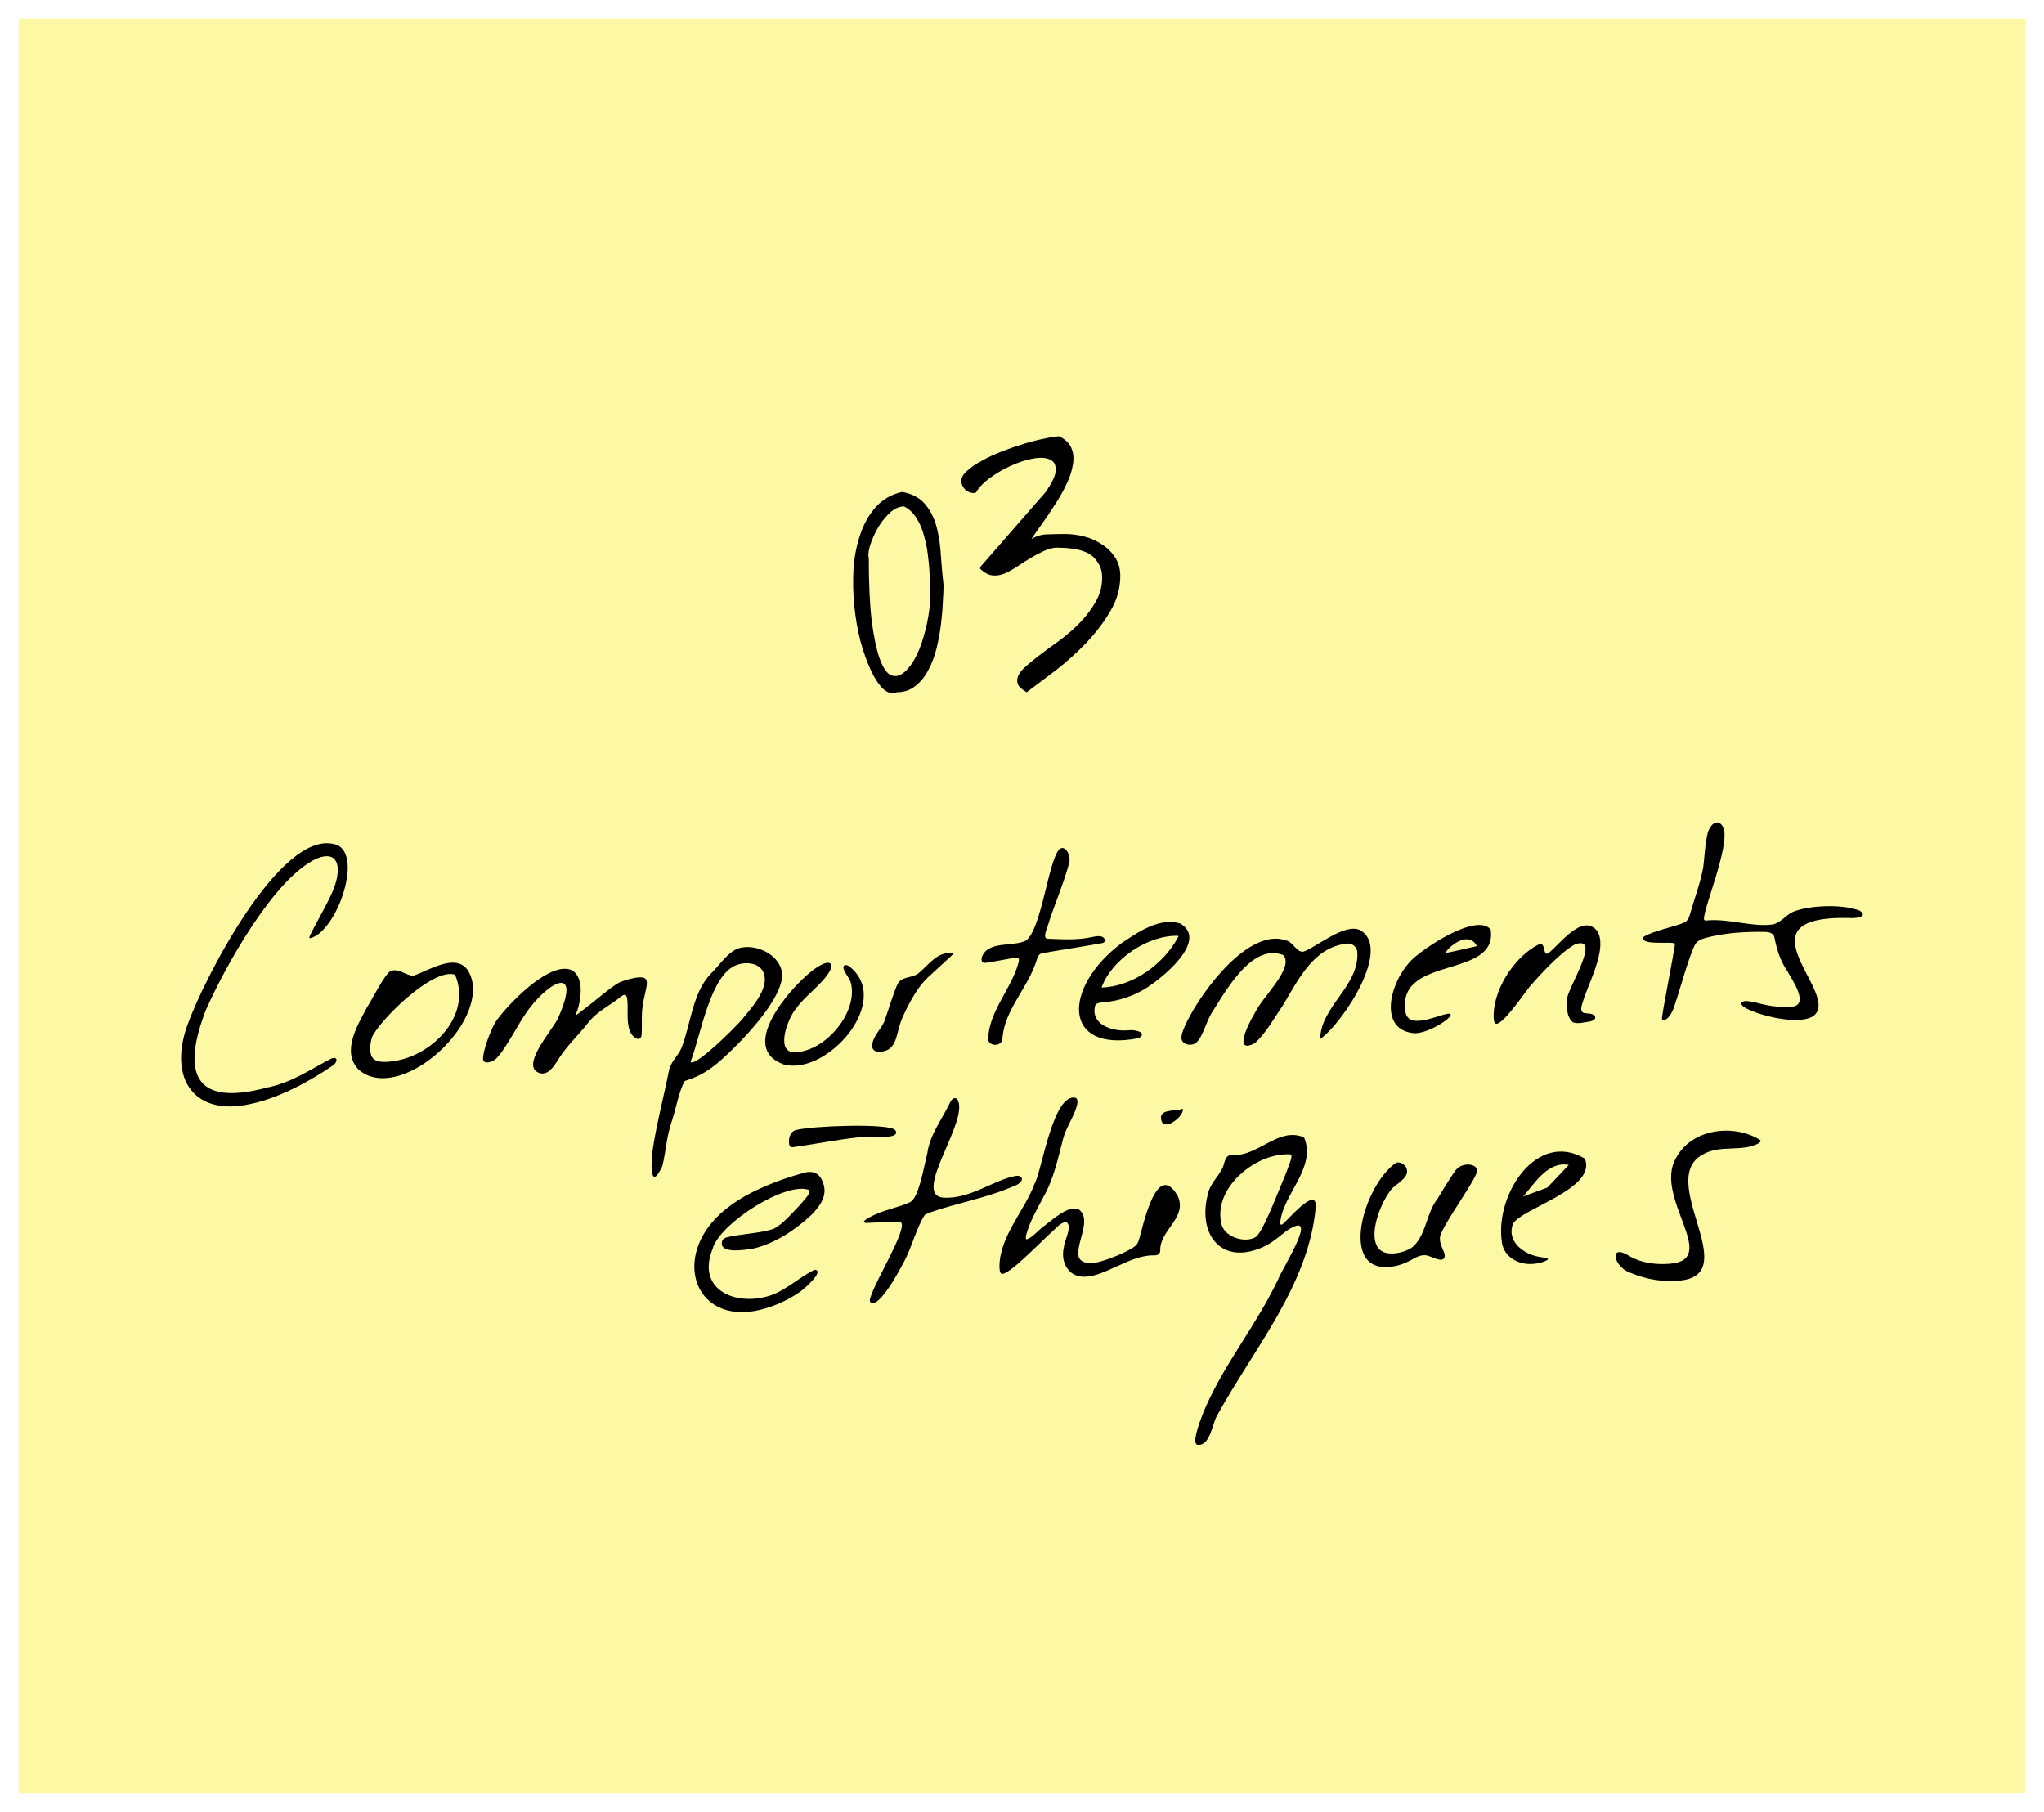 <svg width="440" height="390" viewBox="0 0 440 390" fill="none" xmlns="http://www.w3.org/2000/svg">
<g filter="url(#filter0_d_2020_260)">
<rect x="4" width="432" height="382" fill="#FDF8A4"/>
</g>
<g clip-path="url(#clip0_2020_260)">
<path d="M280.78 244.966C283.372 251.393 276.064 257.21 275.583 263.179C275.583 263.916 276.102 263.522 276.443 263.192C277.986 261.668 280.881 258.416 282.411 258.251C283.17 258.239 283.233 258.912 283.233 259.763C281.779 276.529 269.868 290.322 262.054 304.573C260.878 306.504 260.562 311.369 257.692 310.975C257.313 310.772 257.224 310.2 257.351 309.451C257.616 307.609 258.678 304.84 259.487 302.96C263.749 293.244 270.349 285.407 275.179 275.284C275.963 273.074 284.649 259.661 276.797 265.034C274.926 266.52 273.181 268.057 270.842 268.832C262.686 271.88 257.844 265.555 259.981 257.146C260.436 254.708 262.408 253.209 263.306 251.1C263.635 249.995 263.824 248.586 265.177 248.586C270.64 249.119 275.116 242.502 280.616 244.775L280.793 244.953L280.78 244.966ZM277.758 248.471C270.576 248.014 261.435 255.368 262.826 262.938C263.129 266.24 268.048 267.727 270.361 266.228C272.005 264.843 274.635 257.692 276.873 252.434C277.569 250.402 278.302 248.992 277.897 248.509L277.771 248.471H277.758Z" fill="black"/>
<path d="M367.278 198.135C371.957 197.602 377.33 199.646 381.642 198.961C383.374 198.592 384.462 196.916 386.029 196.23C389.443 194.896 396.309 194.502 400.292 195.988C402.467 197.436 399.065 197.729 397.978 197.576C373.208 197.094 396.79 214.164 390.29 218.737C387.483 220.553 379.897 219.003 376.066 217.136C375.573 216.895 374.65 216.336 374.865 215.815C375.446 215.168 376.875 215.599 377.71 215.726C380.807 216.565 383.033 216.92 386.093 216.641C389.38 215.904 385.6 210.659 384.714 208.957C383.159 206.734 382.439 204.168 381.92 201.552C381.604 200.828 380.807 200.599 380.049 200.586C375.661 200.497 371.185 200.764 366.987 201.92C366.064 202.187 365.23 202.581 364.813 203.444C363.498 206.061 361.626 213.059 360.488 216.387C360.21 217.517 359.072 219.74 357.998 219.537C357.858 219.499 357.77 219.372 357.745 219.181C357.985 217.047 360.223 205.654 360.526 203.52C360.564 203.089 360.4 202.987 359.907 202.936C359.452 202.898 358.68 202.923 357.77 202.923C356.619 202.86 353.281 203.089 353.762 201.679C355.696 200.37 360.767 199.405 362.486 198.592C363.257 198.262 363.536 197.627 363.763 196.865C364.686 193.563 366.039 190.082 366.646 186.678C366.95 184.494 366.975 182.08 367.493 179.87C367.759 177.775 369.706 175.654 371.021 178.168C372.386 182.284 366.595 195.658 366.81 197.881C366.848 198.008 366.95 198.097 367.114 198.135L367.253 198.16L367.278 198.135Z" fill="black"/>
<path d="M231.696 236.417C231.974 236.658 231.999 237.141 231.873 237.75C231.316 240.176 229.445 242.691 228.826 245.193C227.764 249.296 226.803 253.869 224.577 257.704C223.25 260.257 221.707 262.887 220.948 265.643C220.797 266.252 220.771 266.684 220.948 266.76C222.238 266.443 223.338 264.881 224.931 263.75C226.916 262.264 229.787 259.571 232.1 260.219C235.35 262.429 231.304 267.853 232.265 270.711C232.922 271.93 234.49 271.993 235.843 271.778C237.917 271.371 241.356 269.987 243.265 268.92C244.188 268.386 244.782 268.018 245.099 267.078C245.908 264.741 248.841 249.309 253.507 257.4C255.72 262.112 249.575 264.754 249.764 269.186C249.688 269.923 249.296 270.19 248.411 270.203C243.24 270.05 237.588 275.042 233.087 274.788C229.774 274.673 228.269 271.409 229.028 268.412C229.041 267.167 230.988 263.865 229.521 263.014C228.143 263.115 227.119 264.652 225.854 265.681C222.592 268.767 218.015 273.454 216.068 274.14C215.296 274.356 215.183 273.683 215.145 272.654C215.17 266.062 220.506 260.753 222.756 254.681C224.299 251.925 226.676 235.172 231.557 236.29L231.683 236.379L231.696 236.417Z" fill="black"/>
<path d="M66.678 201.907C66.526 201.831 66.627 201.526 66.906 201.005C68.397 197.919 71.091 193.588 72.115 190.514C73.455 186.462 72.697 183.02 68.296 184.748C59.104 188.774 48.357 208.207 44.285 217.479C39.392 230.193 41.099 238.436 57.347 234.118C62.796 233.051 66.703 230.219 71.356 227.831C72.874 227.31 72.621 228.745 71.622 229.355C66.691 232.721 60.229 236.277 54.034 237.598C41.782 240.405 36.294 232.2 40.264 220.858C43.767 210.874 60.166 178.956 71.786 181.661C78.652 182.855 72.671 200.561 66.754 201.933L66.678 201.907Z" fill="black"/>
<path d="M284.194 223.551C284.333 216.756 292.324 212.348 292.198 205.35C292.261 203.699 290.984 202.797 289.378 203.165C282.576 204.27 279.465 210.913 276.241 216.26C274.37 219.016 272.574 222.281 270.159 224.516C265.683 226.879 268.237 221.201 270.159 217.975C271.626 214.723 278.707 208.271 276.241 205.566C269.818 203.038 264.469 212.247 261.194 217.454C259.74 219.474 259.02 223.068 257.553 224.376C256.516 225.316 254.114 224.91 254.329 223.144C254.455 222.001 255.037 220.922 255.505 219.906C258.944 212.932 268.971 199.621 276.86 202.416C278.39 202.721 279.187 205.223 280.704 204.791C283.397 203.813 289.416 198.681 292.716 200.168C299.721 203.914 289.29 219.944 284.232 223.627L284.169 223.564L284.194 223.551Z" fill="black"/>
<path d="M123.968 218.394C123.918 218.711 124.588 218.063 125.612 217.301C128.356 215.269 131.251 212.627 133.274 211.484C134.374 211.001 137.864 209.884 138.825 210.582C139.824 211.243 138.774 213.516 138.395 216.222C137.991 218.394 138.281 220.731 138.104 222.877C137.725 224.503 136.043 223.144 135.601 221.95C134.754 219.88 135.323 217.009 134.994 214.863C134.918 214.609 134.842 214.19 134.551 214.139C134.336 214.088 134.033 214.24 133.679 214.494C131.416 216.4 128.596 217.619 126.674 220.058C124.537 222.827 122.16 224.884 120.137 228.085C119.252 229.507 117.937 231.641 116.002 230.917C112.159 229.419 118.329 222.42 119.985 219.448C125.207 208.042 118.885 210.557 113.84 217.2C111.362 220.54 108.896 225.926 106.646 227.996C105.912 228.555 104.243 229.228 103.978 227.983C103.991 226.002 105.457 222.166 106.583 220.096C108.871 216.641 118.392 206.543 123.146 208.855C125.991 210.557 124.98 215.917 123.981 218.33V218.432L123.968 218.394Z" fill="black"/>
<path d="M155.578 266.875C155.895 266.443 156.426 266.291 157.222 266.151C160.029 265.554 164.063 265.389 166.642 264.449C168.526 263.446 170.726 260.918 172.319 259.229C172.977 258.365 174.519 256.994 174.241 256.168C169.335 254.123 154.795 263.37 153.391 268.844C150.053 277.125 157.437 280.758 164.29 279.246C168.564 278.472 171.624 275.068 175.366 273.302C177.718 273.442 172.762 277.837 171.738 278.37C169.247 280.034 166.49 281.215 163.658 281.926C148.877 285.508 143.807 269.035 157.361 259.394C161.584 256.295 167.654 253.907 172.901 252.485C174.962 251.85 176.492 252.51 177.175 254.593C178.186 257.286 176.606 259.521 174.684 261.477C171.067 264.881 166.781 267.574 162.444 268.679C160.244 269.085 154.478 270 155.49 267.015L155.578 266.875Z" fill="black"/>
<path d="M147.385 232.695C146.146 234.893 145.552 238.474 144.692 241.091C143.377 244.939 143.453 247.378 142.58 250.985C139.799 256.93 140.115 249.829 140.507 247.454C141.24 242.323 142.896 235.998 143.959 230.638C144.262 228.618 145.969 227.31 146.715 225.532C148.725 220.311 149.054 213.948 152.822 209.769C154.794 207.94 156.83 204.524 159.435 203.99C163.86 203.037 169.677 206.708 168.109 211.585C167.047 215.485 162.697 220.858 158.461 225.087C154.504 228.999 152.101 231.196 147.511 232.632L147.398 232.721L147.385 232.695ZM148.7 228.567C148.789 228.834 149.433 228.618 150.179 228.148C152.948 226.421 158.208 221.137 159.46 219.74C161.483 217.327 164.53 213.948 164.632 211.001C164.783 207.559 161.306 206.734 158.613 207.686C152.885 209.706 150.862 222.826 148.687 228.453V228.555L148.7 228.567Z" fill="black"/>
<path d="M84.165 208.994C85.796 208.296 87.617 210.125 89.058 209.998C93.104 208.537 99.945 203.926 101.639 211.141C103.814 221.734 85.669 237.369 77.274 230.295C73.392 226.421 76.932 220.756 79.006 216.818C80.397 214.634 82.546 210.176 83.975 209.058L84.152 208.982L84.165 208.994ZM97.871 209.769C93.053 208.308 81.573 219.765 80.055 223.296C79.739 224.338 79.524 226.065 79.904 227.132C80.473 228.77 82.647 228.643 84.064 228.478C92.674 227.678 101.702 218.762 97.985 209.858L97.883 209.769H97.871Z" fill="black"/>
<path d="M206.054 236.595C208.962 240.989 195.926 257.374 203.196 257.793C209 258.06 213.893 253.945 218.71 253.094C219.406 252.967 220.228 253.373 219.924 254.097C219.305 255.126 218.078 255.329 216.333 256.079C210.858 258.213 202.26 259.889 199.112 261.451C197.367 263.992 196.191 268.742 194.497 271.79C193.498 273.657 191.058 278.154 189.098 279.856C188.086 280.821 186.873 280.745 187.366 279.284C188.579 275.385 194.762 265.516 194.092 263.319C193.852 262.823 193.422 262.963 192.765 262.937C191.349 263.001 188.858 263.115 187.378 263.179C184.318 263.458 186.91 262.086 188.504 261.363C190.893 260.296 193.662 259.8 195.926 258.746C197.734 257.743 198.669 252.217 199.63 248.14C200.174 244.216 202.867 240.761 204.587 237.179C204.878 236.658 205.32 236.137 205.915 236.468L206.041 236.595H206.054Z" fill="black"/>
<path d="M235.792 216.323C234.553 220.553 239.56 222.141 243.05 221.747C244.226 221.569 247.197 222.242 245.099 223.461C228.56 226.7 228.762 212.526 241.406 203.012C244.959 200.637 249.6 197.385 254.063 198.77C260.347 202.453 249.815 210.862 246.325 212.932C243.897 214.38 240.623 215.548 237.31 215.764C236.855 215.803 236.235 215.853 235.932 216.184L235.805 216.349L235.792 216.323ZM253.633 201.424C247.084 201.209 239.282 206.518 237.133 212.564C243.998 212.31 250.637 207.394 253.697 201.526L253.633 201.424Z" fill="black"/>
<path d="M378.987 245.55C378.987 245.727 378.848 245.905 378.607 246.07C375.13 247.976 370.604 246.426 366.987 248.268C355.937 253.386 375.459 274.077 361.791 275.614C358.061 275.957 354.748 275.512 350.892 273.925C347.326 272.68 346.163 267.409 350.854 270.406C353.18 271.803 356.468 272.248 359.287 272.019C370.604 271.257 355.835 257.73 360.779 249.271C364.13 242.895 373.272 241.803 378.961 245.41L378.987 245.537V245.55Z" fill="black"/>
<path d="M299.266 256.308C296.674 259.801 294.107 267.345 297.508 269.327C299.203 270.406 303.135 269.517 304.526 268.006C307.13 265.097 307.118 260.969 309.432 258.048C310.468 256.321 311.809 254.136 312.744 252.751C313.478 251.634 313.958 251.024 315.298 250.732C316.323 250.478 318.156 250.834 317.954 252.18C317.347 254.403 311.733 262.024 310.266 265.377C309.52 266.825 310.304 268.184 310.873 269.606C311.05 270.152 311.05 270.635 310.785 270.902C310.051 271.677 308.167 270.381 307.004 270.191C305.423 269.987 304.311 271.029 302.68 271.74C301.567 272.261 300.252 272.604 298.988 272.693C288.19 273.62 293.627 254.885 300.593 250.237C301.39 250.071 302.3 250.554 302.68 251.265C303.78 253.475 300.404 254.771 299.405 256.13L299.253 256.308H299.266Z" fill="black"/>
<path d="M225.399 202.047C228.623 202.161 231.873 202.415 235.173 201.666C235.805 201.539 236.576 201.386 237.145 201.589C237.955 201.894 238.132 202.707 237.386 202.961C235.413 203.368 226.663 204.739 224.337 205.171C223.338 205.349 223.275 206.518 222.921 207.356C220.986 212.856 216.359 217.454 215.827 223.118C215.764 223.576 215.714 224.185 215.36 224.49C214.449 225.316 212.502 224.833 212.73 223.372C212.995 217.555 217.724 212.843 219.254 207.191C219.393 206.581 219.431 206.175 218.837 206.137C217.61 206.2 213.64 207.089 212.135 207.242C211.314 207.318 211.137 206.721 211.415 205.87C212.806 202.428 218.205 203.838 220.885 202.428C224.223 199.849 225.639 185.459 228.004 182.817C229.407 181.623 230.596 184.404 230.153 185.636C229.496 188.672 227.106 194.515 225.993 197.855C225.437 199.913 224.501 201.462 225.247 201.996L225.386 202.034L225.399 202.047Z" fill="black"/>
<path d="M340.979 218.038C341.585 218.19 343.065 218.038 343.356 218.813C343.495 219.371 343.103 219.625 342.369 219.841C341.345 219.981 339.512 220.502 338.576 220.019C337.261 219.003 337.147 216.564 337.324 215.18C337.084 213.237 345.101 201.107 339.019 203.266C335.82 205.031 331.179 210.15 329.232 212.436C327.462 214.735 324.086 219.676 322.341 220.337C321.709 220.476 321.62 219.892 321.545 219.282C321.178 213.364 325.856 206.073 330.977 203.406C332.962 202.237 331.938 206.149 333.379 205.108C335.744 203.253 340.612 196.522 343.76 200.319C345.986 203.596 342.648 210.264 341.105 214.469C340.625 216.12 339.904 217.39 340.827 217.987L340.991 218.038H340.979Z" fill="black"/>
<path d="M178.856 207.559C179.021 207.864 178.957 208.423 178.553 209.134C176.707 212.157 173.445 214.177 171.434 217.009C169.803 218.749 166.832 226.091 170.739 226.51C177.453 226.611 184.533 218.165 183.244 211.928C183.079 210.646 181.777 209.515 181.549 208.296C181.499 207.699 182.08 207.521 182.763 207.953C192.36 215.345 178.06 231.654 168.69 229.113C158.879 225.557 169.803 213.059 174.393 209.287C176.441 207.623 178.211 206.784 178.806 207.445L178.869 207.534L178.856 207.559Z" fill="black"/>
<path d="M341.206 249.499C343.621 255.939 327.525 260.08 325.705 263.407C324.238 267.091 327.905 269.923 331.217 270.495C332.343 270.724 333.582 270.787 333.114 271.155C332.482 271.625 331.129 271.956 330.231 272.019C326.817 272.4 323.403 270.419 323.239 266.85C322.012 256.93 330.813 243.365 341.042 249.322L341.206 249.499ZM337.603 250.719C333.152 249.969 330.383 254.694 327.879 257.527C328.372 257.336 333.051 255.634 333.089 255.609C334.252 254.415 337.603 250.833 337.704 250.744L337.615 250.719H337.603Z" fill="black"/>
<path d="M320.9 200.142C322.354 210.621 301.314 205.667 302.477 217.187C302.616 221.912 308.964 218.699 311.556 218.216C312.833 218.013 312.188 218.839 311.455 219.461C309.634 220.858 306.726 222.382 304.551 222.395C296.775 221.9 298.848 211.777 303.83 206.671C306.549 203.965 317.713 196.573 320.799 199.964L320.9 200.142ZM317.865 203.559C316.323 200.498 312.352 203.14 311.113 205.108C312.643 204.918 316.335 203.952 317.916 203.648L317.878 203.546L317.865 203.559Z" fill="black"/>
<path d="M205.206 205.159C205.396 205.248 205.067 205.451 204.65 205.858C203.575 206.848 201.502 208.754 200.313 209.859C198.404 211.522 197.215 213.326 195.989 215.536C194.952 217.454 193.839 219.626 193.346 221.861C192.967 223.233 192.689 224.757 191.551 225.672C190.59 226.485 187.682 227.031 187.745 225.037C187.871 222.903 190.034 221.188 190.514 219.435C191.361 217.098 192.436 213.313 193.283 211.688C194.13 210.113 196.684 210.519 197.86 209.363C199.997 207.572 201.793 204.753 205.093 205.134L205.219 205.172L205.206 205.159Z" fill="black"/>
<path d="M192.752 243.301C194.118 245.562 186.089 244.444 184.837 244.787C180.184 245.308 175.442 246.261 170.777 246.908C170.385 246.959 170.081 246.883 169.955 246.591C169.575 245.397 169.993 243.504 171.421 243.212C174.949 242.311 191.146 241.739 192.651 243.187L192.739 243.289L192.752 243.301Z" fill="black"/>
<path d="M254.594 238.678C255.037 240.1 250.788 243.53 250.03 241.282C249.183 238.5 253.077 239.3 254.506 238.665H254.607L254.594 238.678Z" fill="black"/>
</g>
<path d="M218.969 146.5C218.969 145.667 219.411 144.807 220.297 143.922C221.234 143.036 222.354 142.099 223.656 141.109C225.01 140.068 226.495 138.974 228.109 137.828C229.724 136.63 231.182 135.354 232.484 134C233.839 132.594 234.958 131.109 235.844 129.547C236.781 127.932 237.25 126.214 237.25 124.391C237.25 123.089 236.964 122.021 236.391 121.188C235.87 120.302 235.193 119.625 234.359 119.156C233.526 118.688 232.562 118.375 231.469 118.219C230.427 118.01 229.385 117.906 228.344 117.906C227.198 117.802 226.104 117.984 225.062 118.453C224.073 118.87 223.057 119.391 222.016 120.016C221.026 120.589 220.036 121.214 219.047 121.891C218.109 122.516 217.172 123.036 216.234 123.453C215.349 123.818 214.464 123.948 213.578 123.844C212.745 123.74 211.885 123.271 211 122.438V122.203C211 122.047 211.026 121.969 211.078 121.969L224.984 106.031C226.495 103.948 227.25 102.333 227.25 101.188C227.302 100.042 226.885 99.287 226 98.922C225.167 98.505 223.995 98.427 222.484 98.688C220.974 98.948 219.411 99.443 217.797 100.172C216.234 100.849 214.724 101.708 213.266 102.75C211.807 103.792 210.74 104.885 210.062 106.031C210.01 106.031 209.906 106.057 209.75 106.109C209.646 106.109 209.568 106.109 209.516 106.109C208.891 106.109 208.292 105.849 207.719 105.328C207.198 104.755 206.938 104.156 206.938 103.531C206.938 102.802 207.354 102.073 208.188 101.344C209.021 100.562 210.089 99.833 211.391 99.156C212.693 98.427 214.151 97.75 215.766 97.125C217.38 96.5 218.969 95.953 220.531 95.484C222.094 95.016 223.552 94.651 224.906 94.391C226.26 94.078 227.302 93.922 228.031 93.922C229.385 94.599 230.271 95.484 230.688 96.578C231.104 97.62 231.182 98.818 230.922 100.172C230.714 101.474 230.245 102.854 229.516 104.312C228.839 105.771 228.031 107.203 227.094 108.609C226.208 110.016 225.297 111.37 224.359 112.672C223.422 113.974 222.641 115.094 222.016 116.031C223.109 115.354 224.281 115.016 225.531 115.016C226.833 114.964 228.083 114.938 229.281 114.938C230.635 114.938 232.016 115.12 233.422 115.484C234.828 115.849 236.104 116.422 237.25 117.203C238.396 117.932 239.333 118.87 240.062 120.016C240.792 121.109 241.156 122.438 241.156 124C241.156 126.604 240.453 129.104 239.047 131.5C237.641 133.896 235.922 136.161 233.891 138.297C231.859 140.432 229.672 142.411 227.328 144.234C224.984 146.005 222.875 147.594 221 149C220.531 148.74 220.062 148.401 219.594 147.984C219.177 147.568 218.969 147.073 218.969 146.5Z" fill="black"/>
<path d="M194.203 105.875C196.443 106.292 198.135 107.229 199.281 108.688C200.427 110.094 201.234 111.786 201.703 113.766C202.172 115.693 202.458 117.75 202.562 119.938C202.719 122.125 202.901 124.13 203.109 125.953C203.109 126.839 203.057 128.036 202.953 129.547C202.901 131.005 202.771 132.594 202.562 134.312C202.354 135.979 202.042 137.698 201.625 139.469C201.208 141.188 200.609 142.776 199.828 144.234C199.099 145.641 198.161 146.786 197.016 147.672C195.922 148.557 194.594 149 193.031 149C192.094 149.417 191.13 149.182 190.141 148.297C189.203 147.411 188.318 146.083 187.484 144.312C186.651 142.542 185.896 140.432 185.219 137.984C184.594 135.536 184.151 132.984 183.891 130.328C183.63 127.62 183.578 124.938 183.734 122.281C183.943 119.625 184.438 117.177 185.219 114.938C186 112.646 187.12 110.693 188.578 109.078C190.036 107.464 191.911 106.396 194.203 105.875ZM187.016 119.938C187.016 125.51 187.224 130.068 187.641 133.609C188.109 137.151 188.682 139.859 189.359 141.734C190.036 143.609 190.792 144.781 191.625 145.25C192.51 145.667 193.37 145.589 194.203 145.016C195.089 144.443 195.948 143.453 196.781 142.047C197.615 140.589 198.292 138.922 198.812 137.047C199.385 135.172 199.802 133.193 200.062 131.109C200.323 128.974 200.349 126.943 200.141 125.016C200.141 123.505 200.036 121.917 199.828 120.25C199.672 118.583 199.385 117.021 198.969 115.562C198.604 114.052 198.057 112.724 197.328 111.578C196.599 110.38 195.688 109.521 194.594 109C193.656 109 192.719 109.391 191.781 110.172C190.896 110.953 190.089 111.891 189.359 112.984C188.682 114.078 188.109 115.224 187.641 116.422C187.172 117.62 186.938 118.635 186.938 119.469V119.781C186.938 119.833 186.964 119.885 187.016 119.938Z" fill="black"/>
<defs>
<filter id="filter0_d_2020_260" x="0" y="0" width="440" height="390" filterUnits="userSpaceOnUse" color-interpolation-filters="sRGB">
<feFlood flood-opacity="0" result="BackgroundImageFix"/>
<feColorMatrix in="SourceAlpha" type="matrix" values="0 0 0 0 0 0 0 0 0 0 0 0 0 0 0 0 0 0 127 0" result="hardAlpha"/>
<feOffset dy="4"/>
<feGaussianBlur stdDeviation="2"/>
<feComposite in2="hardAlpha" operator="out"/>
<feColorMatrix type="matrix" values="0 0 0 0 0 0 0 0 0 0 0 0 0 0 0 0 0 0 0.25 0"/>
<feBlend mode="normal" in2="BackgroundImageFix" result="effect1_dropShadow_2020_260"/>
<feBlend mode="normal" in="SourceGraphic" in2="effect1_dropShadow_2020_260" result="shape"/>
</filter>
<clipPath id="clip0_2020_260">
<rect width="362" height="134" fill="white" transform="translate(39 177)"/>
</clipPath>
</defs>
</svg>
